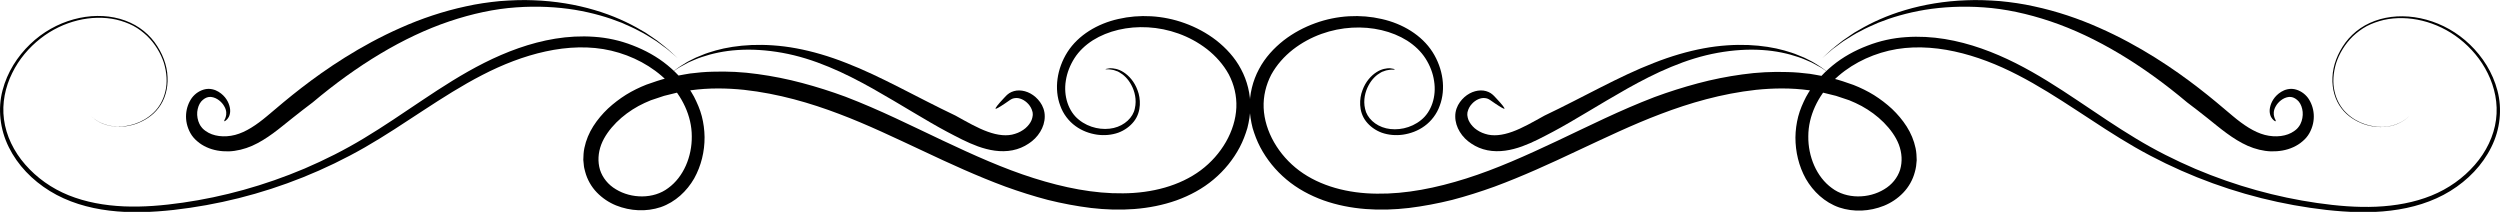 <?xml version="1.0" encoding="UTF-8"?>
<svg id="Layer_1" data-name="Layer 1" xmlns="http://www.w3.org/2000/svg" viewBox="0 0 295 25">
  <path d="m130.44,8.16s.18-.07.55-.11c.37,0,.96.06,1.59.47.62.4,1.28,1.1,1.65,2.13.2.51.3,1.1.27,1.74-.03.63-.23,1.34-.69,1.93-.45.58-1.1,1.06-1.86,1.34-.77.27-1.63.35-2.5.23-.87-.13-1.76-.44-2.55-1.02-.79-.57-1.45-1.43-1.79-2.4-.74-1.97-.4-4.36.85-6.33,1.28-2,3.54-3.35,6.01-3.9,2.47-.57,5.23-.45,7.84.5,1.3.47,2.57,1.14,3.72,2.03,1.14.9,2.19,2.02,2.91,3.39.73,1.36,1.13,2.95,1.1,4.56-.02.8-.15,1.6-.35,2.39-.23.77-.52,1.54-.9,2.26-.76,1.44-1.81,2.74-3.09,3.81-1.28,1.08-2.79,1.89-4.37,2.46-3.19,1.13-6.68,1.3-10.09.9-1.7-.21-3.4-.53-5.09-.95-1.68-.44-3.35-.97-5.01-1.57-3.3-1.22-6.53-2.7-9.77-4.23-3.24-1.51-6.49-3.08-9.86-4.35-3.37-1.28-7.14-2.39-11.21-2.84-2.04-.21-4.15-.24-6.27.05-.53.09-1.06.18-1.59.27-.52.13-1.05.26-1.58.39-.52.17-1.04.35-1.56.52-.49.2-.98.42-1.46.68-.95.52-1.84,1.17-2.61,1.94-.76.77-1.42,1.65-1.79,2.62-.36.97-.43,1.99-.14,2.97.3.93.96,1.76,1.88,2.3,1.81,1.11,4.44,1.17,6.17-.15,1.81-1.31,2.81-3.72,2.78-6.11,0-2.4-1.14-4.74-2.89-6.5-1.76-1.77-4.11-3.01-6.61-3.6-2.49-.59-5.18-.47-7.75.09-2.58.56-5.09,1.55-7.47,2.78-4.78,2.46-9.12,5.82-13.84,8.53-4.73,2.71-9.78,4.72-14.89,6-2.55.64-5.12,1.1-7.67,1.39-2.55.28-5.11.39-7.61.08-2.49-.3-4.93-1.02-7.02-2.31-2.08-1.28-3.8-3.06-4.84-5.17C-.02,15.24-.27,12.81.3,10.66c.56-2.15,1.76-4.01,3.25-5.44,2.98-2.88,7.19-3.95,10.59-3,.85.24,1.64.6,2.33,1.07.69.47,1.29,1.05,1.76,1.68.94,1.27,1.49,2.72,1.54,4.12.07,1.39-.33,2.71-1.06,3.65-.72.96-1.71,1.52-2.62,1.86-1.86.65-3.48.3-4.36-.19-.23-.11-.41-.25-.57-.36-.16-.11-.28-.22-.37-.32-.18-.19-.28-.28-.28-.28,0,0,.06.06.17.17.12.11.27.3.55.47.51.37,1.41.81,2.66.85.63,0,1.33-.09,2.06-.34.73-.25,1.49-.66,2.16-1.3.67-.63,1.18-1.52,1.41-2.55.25-1.03.16-2.19-.18-3.33-.37-1.13-1.03-2.25-1.98-3.18-.48-.45-1.02-.87-1.64-1.2-.62-.32-1.29-.56-2.01-.73-2.85-.63-6.25.13-8.94,2.24-1.34,1.05-2.53,2.43-3.33,4.07-.81,1.63-1.23,3.55-.97,5.47.25,1.92,1.16,3.79,2.51,5.33,1.35,1.55,3.11,2.81,5.12,3.62,2.01.81,4.23,1.21,6.51,1.31,2.28.1,4.62-.1,6.98-.44,4.73-.68,9.58-2,14.35-4.02,2.38-1.02,4.74-2.2,7.03-3.59,2.3-1.38,4.55-2.93,6.87-4.48,2.32-1.55,4.71-3.1,7.31-4.41,2.59-1.3,5.39-2.36,8.38-2.85,1.49-.24,3.03-.33,4.57-.22,1.55.1,3.09.44,4.55,1.01,1.46.56,2.88,1.33,4.12,2.35,1.24,1.02,2.33,2.25,3.12,3.7.37.73.71,1.49.92,2.3.21.81.32,1.64.33,2.48.01,1.68-.39,3.37-1.23,4.88-.86,1.49-2.21,2.78-3.94,3.38-1.71.57-3.59.47-5.27-.2-.84-.34-1.62-.86-2.27-1.53-.65-.67-1.14-1.53-1.38-2.45-.05-.23-.13-.45-.15-.69l-.07-.71c.01-.47.03-.95.13-1.41.19-.92.56-1.79,1.05-2.56.49-.77,1.08-1.46,1.73-2.08.66-.61,1.37-1.15,2.13-1.63.76-.47,1.58-.87,2.42-1.2.83-.29,1.67-.59,2.53-.79.43-.11.86-.22,1.3-.29.44-.07.87-.17,1.31-.23l1.32-.14c.44-.05.89-.05,1.33-.07,1.78-.06,3.56.03,5.33.28,1.76.24,3.52.59,5.24,1.05,1.73.46,3.43,1,5.11,1.62,4.08,1.56,7.83,3.45,11.48,5.17,3.65,1.72,7.19,3.32,10.75,4.44,3.54,1.12,7.11,1.84,10.53,1.79,3.4-.02,6.7-.88,9.17-2.72,2.45-1.83,4.08-4.63,4.2-7.4.06-1.38-.27-2.73-.89-3.91-.64-1.17-1.54-2.17-2.57-2.98-4.18-3.23-9.9-3.29-13.47-1.05-.89.57-1.64,1.28-2.17,2.11-.53.83-.88,1.74-1.02,2.65-.3,1.82.31,3.64,1.53,4.61,1.22,1,2.84,1.28,4.12.98,1.29-.3,2.28-1.24,2.49-2.29.25-1.05-.02-2.06-.41-2.78-.39-.74-.93-1.23-1.42-1.5-.06-.03-.12-.07-.18-.1-.06-.02-.12-.04-.18-.06-.12-.04-.22-.09-.33-.11-.21-.03-.38-.08-.53-.08-.29,0-.44,0-.44-.02h0Z"/>
  <path d="m117.48,12.83c-.06-.07.28-.51.96-1.23.18-.18.32-.38.66-.61.32-.2.73-.33,1.18-.32.88.02,1.81.49,2.45,1.38.32.44.56,1.03.55,1.7,0,.63-.2,1.26-.54,1.81-.34.56-.81,1.03-1.37,1.39-.55.37-1.18.64-1.88.78-1.4.28-2.82,0-4.1-.46-1.29-.47-2.45-1.1-3.65-1.73-2.4-1.27-5.42-3.2-8.73-5.07-1.66-.93-3.41-1.84-5.21-2.58-1.8-.75-3.65-1.33-5.49-1.66-1.83-.33-3.62-.44-5.25-.33-1.63.1-3.08.43-4.25.83-.6.19-1.1.44-1.56.63-.44.23-.82.44-1.12.61-.58.39-.91.61-.91.61,0,0,.19-.14.56-.41.18-.14.41-.31.7-.48.29-.17.61-.4,1-.58.2-.1.4-.2.62-.31.22-.1.46-.19.71-.29.49-.22,1.05-.38,1.65-.56,1.21-.34,2.64-.57,4.24-.64,1.6-.06,3.38.04,5.26.39,1.88.35,3.88.93,5.9,1.73,4.08,1.57,8.3,4.03,12.89,6.21,1.35.75,2.62,1.48,3.8,1.9,1.18.43,2.3.56,3.22.25.47-.14.89-.38,1.23-.66.33-.29.59-.62.73-.97.06-.17.12-.37.13-.53,0-.08.02-.16,0-.24,0-.08-.01-.16-.04-.24-.08-.33-.26-.64-.48-.88-.45-.5-1.05-.75-1.52-.7-.12,0-.23.04-.34.07-.1.05-.19.08-.3.16-.2.14-.4.27-.58.4-.7.47-1.08.68-1.12.63h0Z"/>
  <path d="m26.46,14.28s0-.07.04-.15c.04-.08.11-.18.14-.34.09-.29.12-.76-.18-1.25-.26-.48-.86-1.03-1.56-1.1-.34-.03-.65.08-.96.34-.3.24-.51.63-.61,1.08-.11.45-.08.96.07,1.43.08.23.18.46.33.65.06.11.16.18.23.27.1.08.19.18.31.25.86.63,2.19.79,3.47.46,1.27-.33,2.53-1.18,3.77-2.22,1.25-1.06,2.63-2.23,4.06-3.33,2.86-2.21,6.91-4.98,11.73-7.1,2.4-1.07,5.01-1.95,7.67-2.52,1.33-.3,2.68-.49,4.01-.62,1.34-.1,2.67-.16,3.96-.1,2.59.09,5.04.51,7.2,1.15,2.16.63,4.01,1.49,5.47,2.35.18.11.36.21.54.31.17.11.33.22.49.33.32.21.61.42.89.61.53.42.99.77,1.35,1.08.69.64,1.08,1,1.08,1,0,0-.24-.21-.7-.61-.23-.2-.51-.46-.88-.71-.18-.13-.37-.28-.58-.43-.2-.16-.43-.31-.68-.46-.5-.31-1.04-.67-1.68-.98-.62-.35-1.34-.65-2.1-.99-1.55-.62-3.39-1.17-5.49-1.52-2.09-.34-4.44-.47-6.95-.29-2.51.17-5.17.74-7.88,1.65-5.43,1.83-10.93,5.19-16.12,9.56-.83.62-1.62,1.24-2.39,1.85-.77.6-1.5,1.23-2.29,1.8-.78.57-1.6,1.09-2.48,1.48-.87.38-1.84.62-2.74.65-.92.02-1.82-.12-2.62-.49-.4-.18-.77-.41-1.09-.69-.17-.13-.31-.29-.45-.44-.14-.17-.27-.34-.37-.53-.82-1.47-.6-3.08.17-4.16.41-.54.97-.89,1.56-1.02.61-.13,1.18.05,1.59.3.83.51,1.21,1.25,1.33,1.86.13.62-.07,1.11-.28,1.34-.2.23-.35.29-.36.28h0Z"/>
  <path d="m164.56,8.16s-.18-.07-.55-.11c-.37,0-.96.06-1.59.47-.62.4-1.28,1.1-1.65,2.13-.2.51-.3,1.1-.27,1.74.03.63.23,1.34.69,1.93.45.58,1.1,1.06,1.86,1.34.77.27,1.63.35,2.5.23.87-.13,1.76-.44,2.55-1.02.79-.57,1.45-1.43,1.79-2.4.74-1.97.4-4.36-.85-6.33-1.28-2-3.54-3.35-6.01-3.9-2.46-.57-5.23-.45-7.84.5-1.3.47-2.57,1.14-3.72,2.03-1.14.9-2.19,2.02-2.91,3.39-.73,1.36-1.13,2.95-1.1,4.56.02.8.15,1.6.35,2.39.23.77.52,1.54.9,2.26.76,1.44,1.81,2.74,3.09,3.81,1.28,1.08,2.79,1.89,4.37,2.46,3.19,1.13,6.68,1.3,10.09.9,1.7-.21,3.4-.53,5.09-.95,1.68-.44,3.35-.97,5.01-1.57,3.3-1.22,6.53-2.7,9.77-4.23,3.24-1.51,6.49-3.08,9.86-4.35,3.37-1.28,7.14-2.39,11.22-2.84,2.04-.21,4.15-.24,6.27.05.53.09,1.06.18,1.59.27.52.13,1.05.26,1.58.39.52.17,1.04.35,1.56.52.49.2.98.42,1.46.68.95.52,1.84,1.17,2.61,1.94.76.77,1.42,1.65,1.79,2.62.36.97.43,1.99.14,2.97-.3.93-.96,1.76-1.88,2.3-1.81,1.11-4.44,1.17-6.17-.15-1.81-1.31-2.81-3.72-2.78-6.11,0-2.4,1.14-4.74,2.89-6.5,1.76-1.77,4.11-3.01,6.61-3.6,2.49-.59,5.18-.47,7.75.09,2.58.56,5.09,1.55,7.47,2.78,4.78,2.46,9.12,5.82,13.84,8.53,4.73,2.71,9.78,4.72,14.89,6,2.55.64,5.12,1.1,7.67,1.39,2.55.28,5.11.39,7.61.08,2.49-.3,4.93-1.02,7.02-2.31,2.08-1.28,3.8-3.06,4.84-5.17,1.06-2.1,1.3-4.53.73-6.67-.56-2.15-1.76-4.01-3.25-5.44-2.98-2.88-7.19-3.95-10.59-3-.85.24-1.64.6-2.33,1.07-.69.47-1.29,1.05-1.76,1.68-.94,1.27-1.49,2.72-1.54,4.12-.07,1.39.33,2.71,1.06,3.65.72.96,1.71,1.52,2.62,1.86,1.86.65,3.48.3,4.35-.19.23-.11.41-.25.57-.36.16-.11.28-.22.37-.32.18-.19.28-.28.28-.28,0,0-.06.06-.17.17-.12.11-.28.3-.55.47-.51.37-1.41.81-2.66.85-.63,0-1.33-.09-2.06-.34-.73-.25-1.49-.66-2.15-1.3-.67-.63-1.18-1.52-1.41-2.55-.25-1.03-.16-2.19.18-3.33.37-1.13,1.03-2.25,1.98-3.18.48-.45,1.03-.87,1.64-1.2.62-.32,1.3-.56,2.01-.73,2.85-.63,6.25.13,8.94,2.24,1.34,1.05,2.53,2.43,3.33,4.07.81,1.63,1.23,3.55.97,5.47-.25,1.92-1.16,3.79-2.51,5.33-1.35,1.55-3.11,2.81-5.12,3.62-2.01.81-4.23,1.21-6.51,1.31-2.28.1-4.62-.1-6.98-.44-4.73-.68-9.58-2-14.35-4.02-2.38-1.02-4.74-2.2-7.03-3.59-2.3-1.38-4.55-2.93-6.87-4.48-2.32-1.55-4.71-3.1-7.31-4.41-2.59-1.3-5.39-2.36-8.38-2.85-1.49-.24-3.03-.33-4.57-.22-1.55.1-3.09.44-4.55,1.01-1.47.56-2.88,1.33-4.12,2.35-1.24,1.02-2.33,2.25-3.12,3.7-.37.73-.71,1.49-.92,2.3-.21.81-.32,1.64-.33,2.48,0,1.68.39,3.37,1.23,4.88.86,1.49,2.21,2.78,3.94,3.38,1.71.57,3.59.47,5.27-.2.84-.34,1.63-.86,2.27-1.53.65-.67,1.14-1.53,1.38-2.45.05-.23.13-.45.15-.69l.07-.71c-.01-.47-.03-.95-.13-1.41-.19-.92-.56-1.79-1.05-2.56-.49-.77-1.08-1.46-1.73-2.08-.66-.61-1.37-1.15-2.13-1.63-.76-.47-1.58-.87-2.42-1.2-.83-.29-1.66-.59-2.53-.79-.43-.11-.86-.22-1.3-.29-.44-.07-.87-.17-1.31-.23l-1.32-.14c-.44-.05-.89-.05-1.33-.07-1.78-.06-3.56.03-5.33.28-1.76.24-3.52.59-5.24,1.05-1.72.46-3.43,1-5.11,1.62-4.08,1.56-7.83,3.45-11.48,5.17-3.65,1.72-7.2,3.32-10.75,4.44-3.54,1.12-7.11,1.84-10.53,1.79-3.4-.02-6.7-.88-9.17-2.72-2.45-1.83-4.08-4.63-4.2-7.4-.06-1.38.28-2.73.89-3.91.64-1.17,1.54-2.17,2.57-2.98,4.18-3.23,9.9-3.29,13.47-1.05.89.57,1.64,1.28,2.17,2.11.53.83.88,1.74,1.01,2.65.3,1.82-.31,3.64-1.53,4.61-1.22,1-2.84,1.28-4.12.98-1.29-.3-2.28-1.24-2.49-2.29-.25-1.05.02-2.06.41-2.78.39-.74.93-1.23,1.42-1.5.06-.03.12-.07.18-.1.06-.02.12-.04.18-.06.12-.04.22-.09.33-.11.21-.03.38-.08.53-.08.29,0,.44,0,.44-.02h0Z"/>
  <path d="m177.52,12.83c.06-.07-.28-.51-.96-1.23-.18-.18-.32-.38-.66-.61-.32-.2-.73-.33-1.18-.32-.88.02-1.81.49-2.45,1.38-.32.44-.56,1.03-.55,1.7,0,.63.2,1.26.54,1.81.34.56.81,1.03,1.37,1.39.55.37,1.18.64,1.88.78,1.41.28,2.82,0,4.1-.46,1.29-.47,2.45-1.1,3.65-1.73,2.4-1.27,5.42-3.2,8.73-5.07,1.66-.93,3.41-1.84,5.21-2.58,1.8-.75,3.65-1.33,5.49-1.66,1.83-.33,3.62-.44,5.25-.33,1.63.1,3.08.43,4.25.83.6.19,1.1.44,1.56.63.44.23.82.44,1.12.61.59.39.91.61.91.61,0,0-.19-.14-.56-.41-.18-.14-.41-.31-.7-.48-.29-.17-.61-.4-1-.58-.19-.1-.4-.2-.62-.31-.22-.1-.46-.19-.71-.29-.49-.22-1.05-.38-1.65-.56-1.21-.34-2.64-.57-4.24-.64-1.6-.06-3.38.04-5.26.39-1.88.35-3.88.93-5.9,1.73-4.08,1.57-8.3,4.03-12.89,6.21-1.35.75-2.62,1.48-3.79,1.9-1.18.43-2.3.56-3.22.25-.47-.14-.89-.38-1.23-.66-.33-.29-.58-.62-.73-.97-.06-.17-.12-.37-.13-.53,0-.08-.02-.16,0-.24,0-.08.01-.16.04-.24.08-.33.26-.64.48-.88.45-.5,1.05-.75,1.52-.7.12,0,.23.04.34.07.1.05.19.08.3.16.2.14.4.27.58.4.7.47,1.08.68,1.12.63h0Z"/>
  <path d="m268.54,14.28s0-.07-.04-.15c-.04-.08-.11-.18-.14-.34-.09-.29-.11-.76.18-1.25.26-.48.86-1.03,1.55-1.1.34-.03.65.08.96.34.3.24.51.63.61,1.08.11.45.08.96-.07,1.43-.08.23-.18.46-.33.65-.06.11-.16.18-.23.27-.1.08-.19.18-.31.25-.86.63-2.19.79-3.47.46-1.27-.33-2.53-1.18-3.77-2.22-1.25-1.06-2.63-2.23-4.06-3.33-2.86-2.21-6.91-4.98-11.73-7.1-2.4-1.07-5-1.95-7.67-2.52-1.33-.3-2.68-.49-4.02-.62-1.34-.1-2.66-.16-3.96-.1-2.59.09-5.04.51-7.2,1.15-2.16.63-4.01,1.49-5.47,2.35-.18.11-.36.21-.54.31-.17.11-.33.22-.49.33-.31.21-.61.42-.89.61-.53.42-.99.77-1.35,1.08-.69.64-1.08,1-1.08,1,0,0,.24-.21.7-.61.23-.2.51-.46.88-.71.18-.13.38-.28.58-.43.2-.16.43-.31.68-.46.5-.31,1.04-.67,1.68-.98.62-.35,1.34-.65,2.1-.99,1.55-.62,3.39-1.17,5.49-1.52,2.09-.34,4.44-.47,6.95-.29,2.51.17,5.17.74,7.88,1.65,5.43,1.83,10.93,5.19,16.12,9.56.83.62,1.62,1.24,2.39,1.85.76.6,1.5,1.23,2.29,1.8.78.57,1.6,1.09,2.48,1.48.87.38,1.83.62,2.74.65.92.02,1.82-.12,2.62-.49.4-.18.77-.41,1.09-.69.17-.13.31-.29.45-.44.14-.17.27-.34.37-.53.82-1.47.6-3.08-.17-4.16-.41-.54-.97-.89-1.56-1.02-.61-.13-1.18.05-1.59.3-.83.51-1.21,1.25-1.33,1.86-.13.62.07,1.11.28,1.34.2.23.34.29.36.28h0Z"/>
</svg>